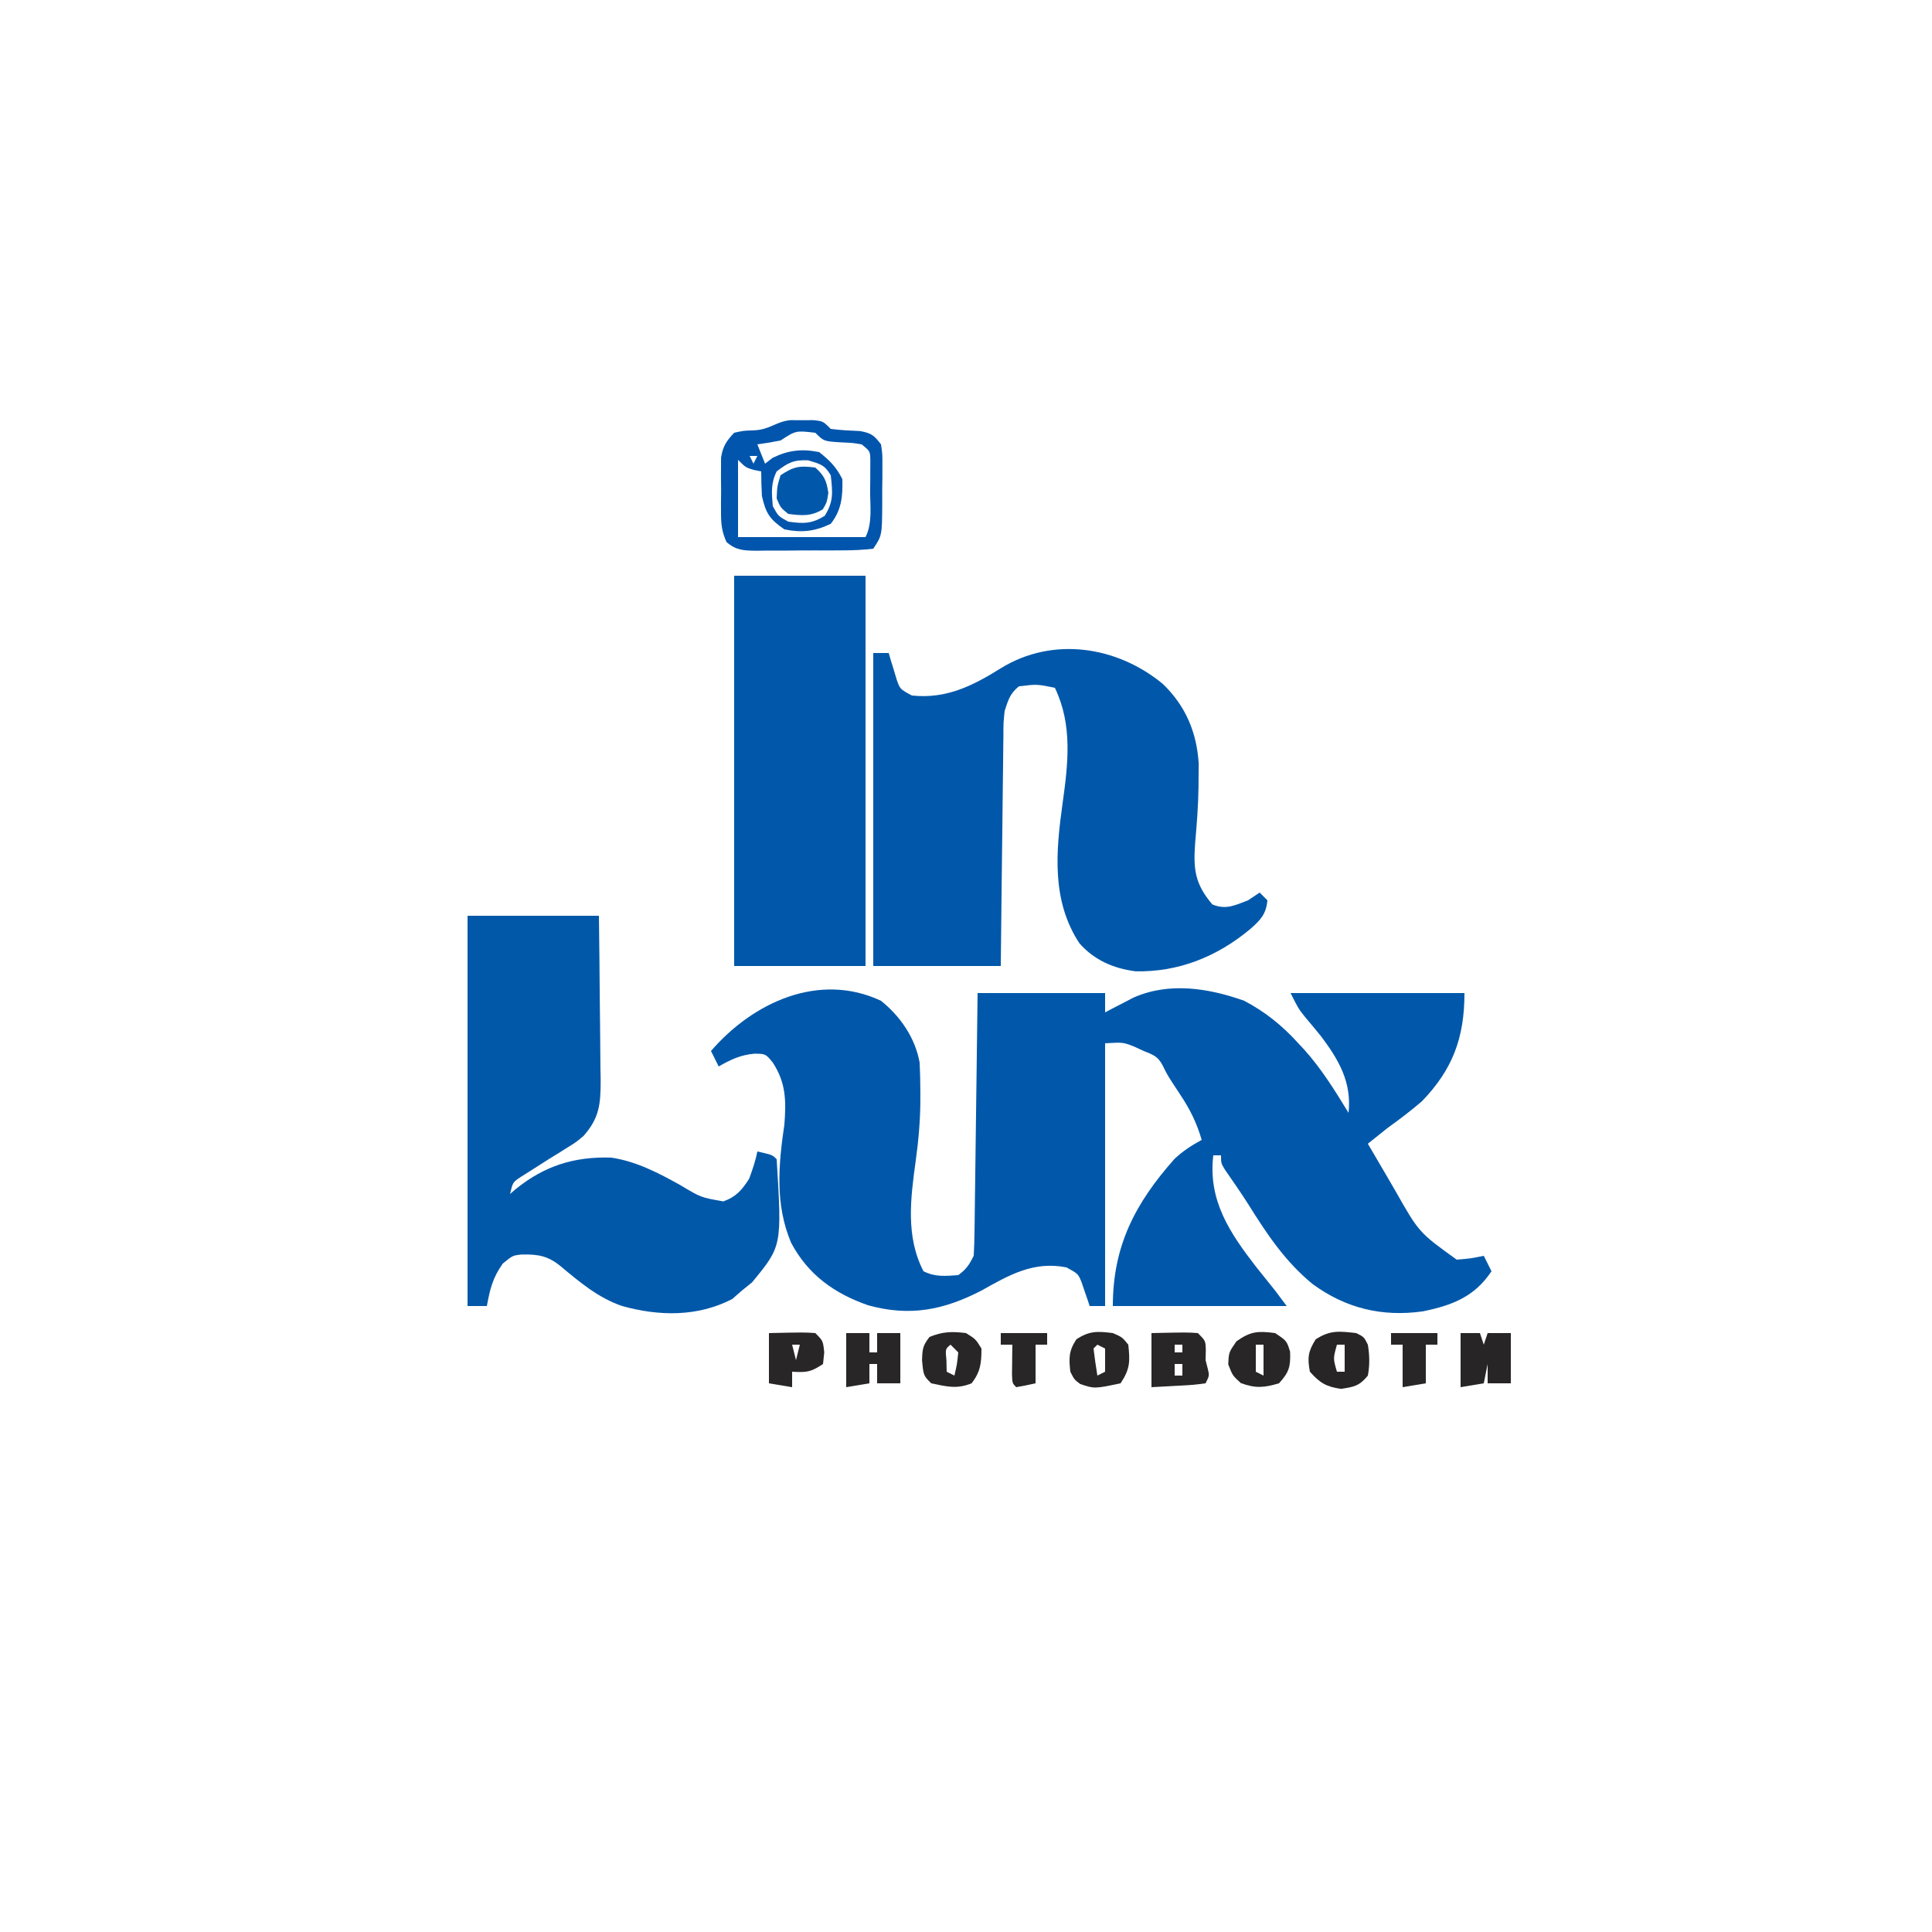 <?xml version="1.0" encoding="UTF-8"?>
<svg version="1.1" xmlns="http://www.w3.org/2000/svg" width="500" height="500">
<path d="M0 0 C4.998 3.998 8.867 9.608 10 16 C10.123 18.597 10.19 21.153 10.188 23.75 C10.188 24.498 10.189 25.246 10.189 26.016 C10.142 31.182 9.715 36.2 9 41.312 C7.669 51.021 6.316 60.954 11 70 C14.05 71.525 16.642 71.236 20 71 C22.104 69.457 22.841 68.319 24 66 C24.121 63.846 24.177 61.688 24.205 59.531 C24.215 58.867 24.225 58.204 24.235 57.52 C24.267 55.323 24.292 53.127 24.316 50.93 C24.337 49.408 24.358 47.886 24.379 46.365 C24.435 42.357 24.484 38.349 24.532 34.34 C24.591 29.533 24.657 24.726 24.723 19.918 C24.821 12.612 24.909 5.306 25 -2 C35.89 -2 46.78 -2 58 -2 C58 -0.35 58 1.3 58 3 C58.996 2.476 58.996 2.476 60.012 1.941 C60.895 1.486 61.778 1.031 62.688 0.562 C63.558 0.11 64.428 -0.342 65.324 -0.809 C74.529 -4.907 84.783 -3.289 94 0 C99.417 2.844 103.901 6.458 108 11 C108.686 11.733 108.686 11.733 109.387 12.48 C113.957 17.53 117.457 23.203 121 29 C121.849 21.188 118.579 15.436 113.957 9.277 C112.582 7.577 111.188 5.891 109.77 4.227 C108 2 108 2 106 -2 C120.85 -2 135.7 -2 151 -2 C151 9.469 148.014 17.704 140 26 C137.111 28.503 134.091 30.756 131 33 C129.328 34.326 127.66 35.658 126 37 C127.84 40.175 129.7 43.338 131.562 46.5 C132.076 47.387 132.59 48.274 133.119 49.188 C139.236 59.972 139.236 59.972 149 67 C152.682 66.689 152.682 66.689 156 66 C156.66 67.32 157.32 68.64 158 70 C153.579 76.631 147.834 78.816 140.25 80.375 C129.634 81.876 120.209 79.564 111.641 73.266 C104.561 67.417 99.919 60.441 95.104 52.745 C93.145 49.649 91.04 46.652 88.961 43.637 C88 42 88 42 88 40 C87.34 40 86.68 40 86 40 C84.602 51.699 90.285 60.09 97.188 69 C98.78 71.01 100.39 73.004 102 75 C102.99 76.32 103.98 77.64 105 79 C90.15 79 75.3 79 60 79 C60 63.432 65.788 52.386 75.973 40.91 C78.153 38.856 80.385 37.446 83 36 C81.709 31.624 80.022 28.169 77.5 24.375 C74.15 19.307 74.15 19.307 72.895 16.734 C71.679 14.377 70.435 13.974 68 13 C67.196 12.629 66.391 12.258 65.562 11.875 C62.663 10.731 62.663 10.731 58 11 C58 33.44 58 55.88 58 79 C56.68 79 55.36 79 54 79 C53.818 78.446 53.636 77.891 53.449 77.32 C53.198 76.596 52.946 75.871 52.688 75.125 C52.444 74.406 52.2 73.686 51.949 72.945 C51.037 70.66 51.037 70.66 48 69 C39.494 67.321 33.224 70.936 26 75 C16.254 80.022 7.552 81.798 -3.312 78.812 C-12.07 75.761 -18.861 70.907 -23.258 62.633 C-27.466 52.715 -26.539 42.436 -25 32 C-24.535 25.914 -24.563 21.287 -28 16 C-29.858 13.727 -29.858 13.727 -32.75 13.688 C-36.43 14.041 -38.812 15.178 -42 17 C-42.66 15.68 -43.32 14.36 -44 13 C-33.13 0.404 -16.031 -7.517 0 0 Z " fill="#0158AA" transform="translate(228,259)"/>
<path d="M0 0 C5.858 5.698 8.727 12.436 9.242 20.613 C9.228 21.882 9.214 23.15 9.199 24.457 C9.195 25.143 9.191 25.83 9.186 26.537 C9.127 31.395 8.757 36.181 8.324 41.02 C7.816 47.906 8.223 51.67 12.762 57.02 C16.268 58.48 18.568 57.272 22.012 55.957 C23.002 55.297 23.992 54.637 25.012 53.957 C25.672 54.617 26.332 55.277 27.012 55.957 C26.714 59.511 25.196 61.11 22.574 63.395 C14.05 70.513 4.018 74.589 -7.141 74.328 C-12.833 73.586 -17.833 71.421 -21.652 67.055 C-28.889 56.03 -27.734 43.339 -25.988 30.832 C-24.555 20.509 -23.37 10.577 -27.988 0.957 C-32.653 0.009 -32.653 0.009 -37.301 0.582 C-39.612 2.466 -40.072 4.123 -40.988 6.957 C-41.313 10.128 -41.313 10.128 -41.307 13.583 C-41.322 14.55 -41.322 14.55 -41.338 15.536 C-41.368 17.652 -41.385 19.767 -41.402 21.883 C-41.421 23.355 -41.441 24.828 -41.461 26.301 C-41.512 30.165 -41.552 34.03 -41.589 37.895 C-41.636 42.539 -41.698 47.182 -41.757 51.825 C-41.845 58.869 -41.915 65.913 -41.988 72.957 C-52.878 72.957 -63.768 72.957 -74.988 72.957 C-74.988 46.227 -74.988 19.497 -74.988 -8.043 C-73.668 -8.043 -72.348 -8.043 -70.988 -8.043 C-70.807 -7.416 -70.625 -6.79 -70.438 -6.145 C-70.186 -5.327 -69.935 -4.51 -69.676 -3.668 C-69.432 -2.856 -69.189 -2.044 -68.938 -1.207 C-68.075 1.289 -68.075 1.289 -64.988 2.957 C-56.103 3.892 -49.275 0.47 -41.863 -4.168 C-28.501 -12.351 -11.885 -9.852 0 0 Z " fill="#0158AA" transform="translate(300.988,177.043)"/>
<path d="M0 0 C11.22 0 22.44 0 34 0 C34.092 7.154 34.172 14.306 34.22 21.46 C34.24 23.893 34.267 26.325 34.302 28.758 C34.35 32.258 34.373 35.757 34.391 39.258 C34.411 40.342 34.432 41.427 34.453 42.544 C34.455 48.695 34.14 52.332 30 57 C27.957 58.688 27.957 58.688 25.812 60 C24.647 60.737 24.647 60.737 23.457 61.488 C22.646 61.987 21.835 62.486 21 63 C19.327 64.053 17.66 65.115 16 66.188 C15.258 66.655 14.515 67.123 13.75 67.605 C11.706 68.975 11.706 68.975 11 72 C11.461 71.602 11.923 71.203 12.398 70.793 C19.833 64.754 27.555 62.289 37.152 62.586 C43.671 63.534 49.48 66.594 55.18 69.773 C60.389 72.902 60.389 72.902 66.203 73.922 C69.525 72.722 71.007 70.99 72.875 68.062 C73.743 65.701 74.526 63.467 75 61 C78.875 61.875 78.875 61.875 80 63 C81.374 85.495 81.374 85.495 73.625 94.875 C72.759 95.576 71.892 96.278 71 97 C69.763 98.083 69.763 98.083 68.5 99.188 C59.523 103.836 49.571 103.652 40 101 C33.809 98.866 29.083 94.863 24.102 90.707 C20.789 88.017 18.34 87.586 14.035 87.664 C11.706 87.899 11.706 87.899 9.125 90 C6.491 93.719 5.831 96.543 5 101 C3.35 101 1.7 101 0 101 C0 67.67 0 34.34 0 0 Z " fill="#0158A9" transform="translate(121,237)"/>
<path d="M0 0 C11.22 0 22.44 0 34 0 C34 33.33 34 66.66 34 101 C22.78 101 11.56 101 0 101 C0 67.67 0 34.34 0 0 Z " fill="#0158AA" transform="translate(190,149)"/>
<path d="M0 0 C1.47 0.008 1.47 0.008 2.969 0.016 C3.948 0.01 4.928 0.005 5.938 0 C8.469 0.266 8.469 0.266 10.469 2.266 C13.001 2.609 15.506 2.708 18.059 2.824 C20.967 3.357 21.699 3.929 23.469 6.266 C23.841 8.762 23.841 8.762 23.832 11.703 C23.831 12.763 23.831 13.822 23.83 14.914 C23.814 16.02 23.798 17.126 23.781 18.266 C23.784 19.372 23.788 20.478 23.791 21.617 C23.736 29.865 23.736 29.865 21.469 33.266 C18.738 33.582 16.238 33.71 13.504 33.699 C12.715 33.704 11.926 33.71 11.113 33.715 C9.442 33.722 7.772 33.72 6.102 33.712 C3.544 33.703 0.989 33.732 -1.568 33.764 C-3.19 33.765 -4.812 33.765 -6.434 33.762 C-7.199 33.773 -7.965 33.784 -8.754 33.796 C-12.006 33.753 -14.001 33.724 -16.512 31.551 C-17.683 28.924 -17.919 27.076 -17.93 24.203 C-17.934 23.241 -17.937 22.28 -17.941 21.289 C-17.93 20.291 -17.918 19.294 -17.906 18.266 C-17.918 17.268 -17.929 16.27 -17.941 15.242 C-17.938 14.281 -17.934 13.319 -17.93 12.328 C-17.926 11.453 -17.923 10.578 -17.919 9.676 C-17.452 6.772 -16.54 5.388 -14.531 3.266 C-12.121 2.727 -12.121 2.727 -9.469 2.641 C-5.276 2.481 -3.772 0.396 0 0 Z M-2.531 5.266 C-4.519 5.663 -6.521 6.003 -8.531 6.266 C-7.871 7.916 -7.211 9.566 -6.531 11.266 C-5.892 10.771 -5.253 10.276 -4.594 9.766 C-0.504 7.762 2.991 7.373 7.469 8.266 C10.224 10.447 11.905 12.137 13.469 15.266 C13.59 19.761 13.271 23.237 10.469 26.828 C6.361 28.796 2.939 29.189 -1.531 28.266 C-5.322 25.66 -6.337 24.132 -7.344 19.641 C-7.462 17.518 -7.531 15.392 -7.531 13.266 C-8.15 13.142 -8.769 13.018 -9.406 12.891 C-11.531 12.266 -11.531 12.266 -13.531 10.266 C-13.531 16.866 -13.531 23.466 -13.531 30.266 C-2.641 30.266 8.249 30.266 19.469 30.266 C21.295 26.612 20.653 22.287 20.656 18.266 C20.675 16.873 20.675 16.873 20.693 15.453 C20.695 14.566 20.697 13.679 20.699 12.766 C20.703 11.951 20.707 11.136 20.712 10.297 C20.654 8.039 20.654 8.039 18.469 6.266 C16.101 5.879 16.101 5.879 13.469 5.766 C8.691 5.488 8.691 5.488 6.469 3.266 C1.439 2.679 1.439 2.679 -2.531 5.266 Z M-13.531 7.266 C-12.531 9.266 -12.531 9.266 -12.531 9.266 Z M-10.531 9.266 C-10.201 9.926 -9.871 10.586 -9.531 11.266 C-9.201 10.606 -8.871 9.946 -8.531 9.266 C-9.191 9.266 -9.851 9.266 -10.531 9.266 Z M-3.531 13.266 C-5.077 16.357 -4.825 18.86 -4.531 22.266 C-3.115 24.849 -3.115 24.849 -0.531 26.266 C3.375 26.824 5.52 26.85 8.906 24.766 C11.249 21.017 10.956 18.655 10.469 14.266 C8.878 11.527 7.634 11.316 4.594 10.391 C0.867 10.242 -0.613 11.014 -3.531 13.266 Z " fill="#0155AC" transform="translate(204.531,108.734)"/>
<path d="M0 0 C9.18 -0.195 9.18 -0.195 12 0 C14 2 14 2 14.062 4.375 C14.042 5.241 14.021 6.107 14 7 C14.186 7.722 14.371 8.444 14.562 9.188 C15 11 15 11 14 13 C10.84 13.414 10.84 13.414 6.938 13.625 C3.503 13.811 3.503 13.811 0 14 C0 9.38 0 4.76 0 0 Z M6 3 C6 3.66 6 4.32 6 5 C6.66 5 7.32 5 8 5 C8 4.34 8 3.68 8 3 C7.34 3 6.68 3 6 3 Z M6 8 C6 8.99 6 9.98 6 11 C6.66 11 7.32 11 8 11 C8 10.01 8 9.02 8 8 C7.34 8 6.68 8 6 8 Z " fill="#282627" transform="translate(298,345)"/>
<path d="M0 0 C1.98 0 3.96 0 6 0 C6 1.65 6 3.3 6 5 C6.66 5 7.32 5 8 5 C8 3.35 8 1.7 8 0 C9.98 0 11.96 0 14 0 C14 4.29 14 8.58 14 13 C12.02 13 10.04 13 8 13 C8 11.35 8 9.7 8 8 C7.34 8 6.68 8 6 8 C6 9.65 6 11.3 6 13 C4.02 13.33 2.04 13.66 0 14 C0 9.38 0 4.76 0 0 Z " fill="#282627" transform="translate(219,345)"/>
<path d="M0 0 C2 1 2 1 3 3 C3.454 5.76 3.511 8.245 3 11 C0.832 13.668 -0.557 13.934 -3.938 14.438 C-7.806 13.885 -9.399 12.907 -12 10 C-12.679 6.377 -12.469 4.743 -10.5 1.625 C-6.759 -0.807 -4.426 -0.492 0 0 Z M-5 3 C-6.002 6.583 -6.002 6.583 -5 10 C-4.34 10 -3.68 10 -3 10 C-3 7.69 -3 5.38 -3 3 C-3.66 3 -4.32 3 -5 3 Z " fill="#272526" transform="translate(351,345)"/>
<path d="M0 0 C3 2 3 2 3.875 4.812 C4.027 8.688 3.617 10.137 1 13 C-2.866 14.146 -5.08 14.34 -8.875 12.938 C-11 11 -11 11 -12.125 8.125 C-12 5 -12 5 -10 2.125 C-6.319 -0.483 -4.423 -0.573 0 0 Z M-5 3 C-5 5.31 -5 7.62 -5 10 C-4.01 10.495 -4.01 10.495 -3 11 C-3 8.36 -3 5.72 -3 3 C-3.66 3 -4.32 3 -5 3 Z " fill="#282627" transform="translate(330,345)"/>
<path d="M0 0 C1.65 0 3.3 0 5 0 C5.33 0.99 5.66 1.98 6 3 C6.33 2.01 6.66 1.02 7 0 C8.98 0 10.96 0 13 0 C13 4.29 13 8.58 13 13 C11.02 13 9.04 13 7 13 C7 11.35 7 9.7 7 8 C6.67 9.65 6.34 11.3 6 13 C4.02 13.33 2.04 13.66 0 14 C0 9.38 0 4.76 0 0 Z " fill="#272526" transform="translate(378,345)"/>
<path d="M0 0 C2.5 1.562 2.5 1.562 4 4 C4 7.743 3.766 10.019 1.438 13 C-2.354 14.556 -5.001 13.838 -9 13 C-11 11 -11 11 -11.375 7.062 C-11.287 4.208 -11.235 3.301 -9.438 1 C-6.052 -0.389 -3.625 -0.453 0 0 Z M-4 3 C-5.356 4.125 -5.356 4.125 -5.062 7.062 C-5.042 8.032 -5.021 9.001 -5 10 C-4.01 10.495 -4.01 10.495 -3 11 C-2.322 8.099 -2.322 8.099 -2 5 C-2.66 4.34 -3.32 3.68 -4 3 Z " fill="#282627" transform="translate(250,345)"/>
<path d="M0 0 C2.438 1.062 2.438 1.062 4 3 C4.469 7.379 4.469 9.296 2 13 C-4.752 14.416 -4.752 14.416 -8.438 13.188 C-10 12 -10 12 -11 10 C-11.385 6.458 -11.419 4.637 -9.438 1.625 C-6.087 -0.609 -3.952 -0.494 0 0 Z M-4 3 C-4.33 3.33 -4.66 3.66 -5 4 C-4.713 6.339 -4.381 8.674 -4 11 C-3.34 10.67 -2.68 10.34 -2 10 C-2 8.02 -2 6.04 -2 4 C-2.66 3.67 -3.32 3.34 -4 3 Z " fill="#282627" transform="translate(288,345)"/>
<path d="M0 0 C9.18 -0.195 9.18 -0.195 12 0 C14 2 14 2 14.312 5 C14.158 6.485 14.158 6.485 14 8 C10.772 10.152 9.716 10.201 6 10 C6 11.32 6 12.64 6 14 C3.03 13.505 3.03 13.505 0 13 C0 8.71 0 4.42 0 0 Z M6 3 C6.33 4.32 6.66 5.64 7 7 C7.33 5.68 7.66 4.36 8 3 C7.34 3 6.68 3 6 3 Z " fill="#282627" transform="translate(199,345)"/>
<path d="M0 0 C2.352 2.117 2.918 3.44 3.375 6.562 C3 9 3 9 1.938 10.812 C-1.126 12.69 -3.502 12.437 -7 12 C-9 10.375 -9 10.375 -10 8 C-9.875 4.875 -9.875 4.875 -9 2 C-5.53 -0.314 -4.082 -0.51 0 0 Z " fill="#0158AA" transform="translate(211,121)"/>
<path d="M0 0 C3.96 0 7.92 0 12 0 C12 0.99 12 1.98 12 3 C11.01 3 10.02 3 9 3 C9 6.3 9 9.6 9 13 C7.02 13.33 5.04 13.66 3 14 C3 10.37 3 6.74 3 3 C2.01 3 1.02 3 0 3 C0 2.01 0 1.02 0 0 Z " fill="#282627" transform="translate(360,345)"/>
<path d="M0 0 C3.96 0 7.92 0 12 0 C12 0.99 12 1.98 12 3 C11.01 3 10.02 3 9 3 C9 6.3 9 9.6 9 13 C7.344 13.382 5.675 13.714 4 14 C3 13 3 13 2.902 10.715 C2.914 9.798 2.926 8.882 2.938 7.938 C2.947 7.018 2.956 6.099 2.965 5.152 C2.976 4.442 2.988 3.732 3 3 C2.01 3 1.02 3 0 3 C0 2.01 0 1.02 0 0 Z " fill="#282627" transform="translate(259,345)"/>
</svg>
